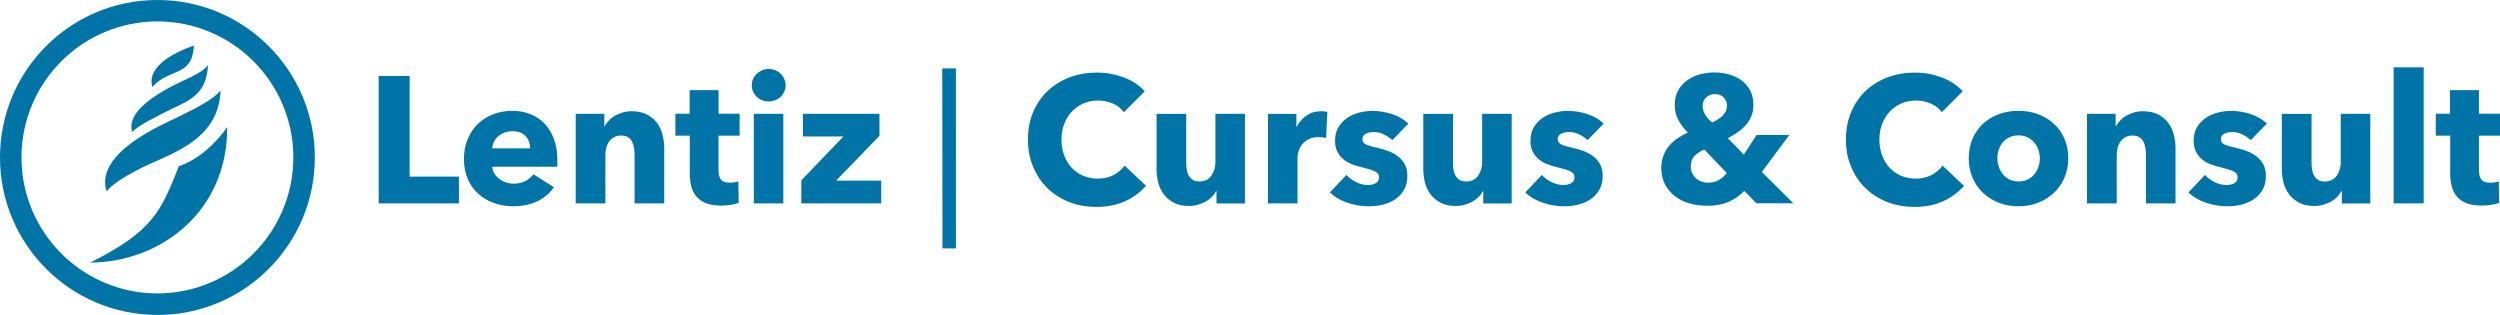 <?xml version="1.0" encoding="UTF-8"?>
<svg id="Layer_1" data-name="Layer 1" xmlns="http://www.w3.org/2000/svg" width="381" height="48" viewBox="0 0 381 48">
  <path d="M23.99,46.36v-1.64c11.44-.02,20.7-9.28,20.72-20.73-.02-11.45-9.28-20.71-20.72-20.73-11.44.02-20.7,9.28-20.72,20.73.02,11.45,9.28,20.71,20.72,20.73v3.27c-13.25,0-23.99-10.74-23.99-24S10.74,0,23.99,0s23.99,10.74,23.99,24-10.74,24-23.99,24v-1.64Z" fill="#0074a6"/>
  <path d="M33.62,13.79c-1.16,1.4-3.65,2.62-6.39,4h0c-2.43,1.19-12.85,5.48-10.99,11.4,1.01-1.41,4.51-3.36,8.07-4.86,0,0,0,0,0,0-.01,0-.01,0-.02.01.05-.02.09-.04.14-.06.04-.01.07-.03.1-.04,0,0,.01,0,.02-.01,4.47-2.04,8.8-4.43,9.07-10.44" fill="#0074a6"/>
  <path d="M27.26,25.33c-2.7,6.76-3.86,9.88-13.52,14.69,10.83-.06,20.99-7.9,20.88-20.65-1.74,2.52-4.4,4.96-7.35,5.96" fill="#0074a6"/>
  <path d="M29.56,6.95c-.29,4.88-3.69,3.33-6.35,6.3-1.1-3.92,5.84-6.12,6.35-6.3" fill="#0074a6"/>
  <path d="M28.47,12.05c-1.9.89-9.53,4.25-8.32,8.09.64-.89,3.93-2.51,6.23-3.65,3.01-1.37,5.13-2.53,5.32-6.58-.77.92-1.43,1.24-3.22,2.14" fill="#0074a6"/>
  <path d="M381,20.68v-3.35h-3.21v-3.59h-4.41v3.59h-2.17v3.35h2.2v5.78c0,.73.08,1.4.25,2,.17.59.43,1.11.81,1.54.38.43.87.76,1.49.99.62.23,1.39.34,2.3.34.48,0,.95-.04,1.43-.12.48-.08.87-.18,1.18-.29l-.06-3.29c-.16.07-.37.13-.62.16s-.48.05-.7.05c-.64,0-1.08-.16-1.33-.48-.25-.32-.37-.8-.37-1.45v-5.23h3.21ZM369.37,10.26h-4.58v20.74h4.58V10.26ZM361.23,31v-13.66h-4.5v7.38c0,.79-.2,1.47-.62,2.06-.41.58-1.01.88-1.8.88-.42,0-.76-.08-1.01-.23-.26-.16-.46-.37-.62-.64-.16-.28-.26-.59-.32-.93-.06-.35-.08-.71-.08-1.1v-7.41h-4.53v8.45c0,.7.09,1.38.26,2.04.17.67.46,1.26.85,1.78.39.52.91.95,1.54,1.28.63.33,1.4.49,2.32.49.48,0,.93-.06,1.36-.19.43-.13.82-.29,1.18-.49.36-.2.67-.44.93-.71.26-.28.48-.57.64-.88h.06v1.89h4.33ZM345.46,18.82c-.68-.64-1.5-1.12-2.48-1.44-.98-.32-1.98-.48-3-.48-.66,0-1.32.09-1.99.26-.67.17-1.27.44-1.82.81-.55.37-1,.84-1.34,1.41-.35.58-.52,1.28-.52,2.1,0,.64.12,1.19.36,1.65.24.46.54.84.92,1.15.37.31.8.56,1.27.74.48.18.95.33,1.43.44.93.22,1.62.43,2.06.63.44.2.66.51.66.93s-.18.75-.54.92c-.36.17-.72.26-1.08.26-.66,0-1.28-.15-1.87-.44-.59-.29-1.08-.66-1.48-1.1l-2.52,2.66c.71.7,1.61,1.22,2.68,1.58s2.16.54,3.28.54c.69,0,1.39-.08,2.08-.25s1.32-.43,1.88-.8c.56-.37,1.01-.85,1.36-1.44.35-.59.52-1.32.52-2.18,0-.66-.13-1.23-.38-1.7-.26-.48-.59-.88-1.02-1.21-.42-.33-.89-.59-1.41-.8-.52-.2-1.04-.36-1.55-.47-.88-.2-1.51-.38-1.91-.55-.39-.16-.59-.44-.59-.82,0-.4.18-.69.54-.85.36-.16.74-.25,1.17-.25.55,0,1.07.12,1.56.36.49.24.92.53,1.29.88l2.47-2.55ZM331.55,31v-8.45c0-.68-.09-1.35-.26-2.03-.17-.68-.46-1.28-.85-1.8-.39-.52-.91-.95-1.55-1.28-.64-.33-1.42-.49-2.33-.49-.48,0-.92.06-1.34.19-.42.13-.81.29-1.17.49-.36.2-.67.45-.93.73-.27.28-.48.57-.65.87h-.05v-1.89h-4.36v13.66h4.53v-7.41c0-.38.05-.75.15-1.11.1-.36.25-.67.45-.95.2-.27.45-.49.75-.64.3-.16.65-.23,1.06-.23s.74.08,1,.23c.26.16.47.37.62.63.15.26.25.57.32.92s.1.71.1,1.1v7.46h4.53ZM310.67,25.4c-.14.42-.34.8-.62,1.14-.27.34-.61.61-1.01.81-.4.2-.87.3-1.4.3s-1-.1-1.4-.3c-.4-.2-.74-.47-1.01-.81-.27-.34-.48-.72-.62-1.14-.14-.42-.21-.85-.21-1.29s.07-.87.21-1.29c.14-.42.34-.79.6-1.11.26-.32.6-.58,1-.78.4-.2.87-.3,1.4-.3s1,.1,1.4.3c.4.2.74.46,1.01.78.27.32.48.69.63,1.11.14.42.22.85.22,1.29s-.07.87-.2,1.29M314.6,21.09c-.4-.9-.95-1.66-1.65-2.28-.69-.62-1.5-1.1-2.41-1.43-.91-.33-1.89-.49-2.94-.49s-2,.16-2.92.49c-.92.33-1.73.8-2.41,1.43-.69.62-1.23,1.38-1.63,2.28-.4.9-.6,1.9-.6,3.02s.2,2.13.6,3.03c.4.91.94,1.67,1.63,2.31.69.63,1.49,1.12,2.41,1.47.92.35,1.9.52,2.92.52s2.02-.17,2.94-.52c.91-.35,1.72-.84,2.41-1.47.69-.63,1.24-1.4,1.65-2.31.4-.9.6-1.92.6-3.03s-.2-2.12-.6-3.02M299.3,28.31l-3.26-3.07c-.42.59-.98,1.06-1.67,1.43-.69.37-1.51.55-2.44.55-.8,0-1.55-.15-2.22-.44-.68-.29-1.26-.7-1.74-1.22-.48-.52-.86-1.15-1.14-1.88-.27-.73-.41-1.54-.41-2.41s.14-1.65.41-2.37c.28-.72.66-1.35,1.15-1.88.49-.53,1.08-.95,1.77-1.25.69-.3,1.44-.45,2.26-.45.75,0,1.48.15,2.19.44.71.29,1.29.74,1.73,1.34l3.18-3.18c-.82-.93-1.9-1.64-3.22-2.13-1.33-.49-2.67-.73-4.04-.73-1.48,0-2.86.24-4.14.71-1.28.48-2.4,1.16-3.35,2.05-.95.89-1.69,1.96-2.23,3.22-.54,1.26-.81,2.67-.81,4.23s.26,2.91.8,4.17c.53,1.26,1.26,2.35,2.2,3.25.93.9,2.03,1.6,3.3,2.1,1.27.49,2.66.74,4.15.74,1.65,0,3.1-.29,4.36-.86,1.26-.58,2.32-1.36,3.18-2.35M263.15,26.36c-.35.48-.76.84-1.23,1.1-.48.26-1.01.38-1.62.38-.33,0-.65-.05-.96-.16-.31-.11-.59-.27-.84-.48-.25-.21-.45-.47-.6-.77-.16-.3-.23-.64-.23-1.03,0-.73.21-1.29.62-1.69.41-.39.89-.7,1.44-.92l3.43,3.57ZM262.52,17.64c-.44.42-.97.76-1.59,1.02-.48-.38-.84-.78-1.08-1.21-.25-.42-.37-.86-.37-1.32,0-.51.18-.94.54-1.28.36-.34.8-.51,1.33-.51.57,0,1.01.17,1.35.52.33.35.49.77.49,1.26,0,.58-.22,1.09-.66,1.51M273.33,31l-4.83-4.8,4.2-5.63h-4.99l-1.95,2.99-2.44-2.5c.53-.28,1.03-.58,1.51-.91.48-.33.89-.7,1.25-1.11.36-.41.63-.87.84-1.37.2-.5.3-1.07.3-1.69,0-.86-.17-1.6-.51-2.22-.34-.62-.78-1.13-1.34-1.54-.56-.4-1.19-.7-1.91-.89-.71-.19-1.44-.29-2.17-.29s-1.43.09-2.15.27c-.72.18-1.37.48-1.95.88-.58.4-1.05.91-1.41,1.54-.36.62-.55,1.37-.55,2.25s.18,1.61.55,2.3c.37.7.85,1.33,1.45,1.92-.53.24-1.04.52-1.53.85-.49.33-.93.71-1.3,1.15-.38.44-.67.94-.89,1.51-.22.57-.33,1.19-.33,1.86,0,.99.2,1.84.59,2.57.39.72.91,1.33,1.56,1.81.65.48,1.39.84,2.24,1.07.84.23,1.7.34,2.58.34,1.35,0,2.48-.22,3.39-.64.91-.43,1.67-.97,2.29-1.63l1.84,1.89h5.68ZM244.39,18.82c-.68-.64-1.5-1.12-2.48-1.44-.98-.32-1.98-.48-3-.48-.66,0-1.32.09-1.99.26-.67.17-1.28.44-1.82.81-.55.37-1,.84-1.34,1.41-.35.58-.52,1.28-.52,2.1,0,.64.12,1.19.36,1.65.24.46.54.84.92,1.15.38.31.8.56,1.28.74.48.18.95.33,1.43.44.93.22,1.62.43,2.06.63.44.2.66.51.66.93s-.18.75-.54.92c-.36.17-.72.26-1.08.26-.66,0-1.28-.15-1.87-.44-.58-.29-1.08-.66-1.48-1.1l-2.52,2.66c.71.7,1.61,1.22,2.67,1.58,1.07.36,2.16.54,3.28.54.69,0,1.39-.08,2.08-.25.69-.16,1.32-.43,1.88-.8.56-.37,1.01-.85,1.36-1.44.35-.59.52-1.32.52-2.18,0-.66-.13-1.23-.38-1.7-.26-.48-.59-.88-1.01-1.21-.42-.33-.89-.59-1.41-.8-.52-.2-1.04-.36-1.55-.47-.88-.2-1.51-.38-1.91-.55-.39-.16-.59-.44-.59-.82,0-.4.18-.69.54-.85.36-.16.74-.25,1.16-.25.55,0,1.07.12,1.56.36.49.24.92.53,1.29.88l2.47-2.55ZM230.38,31v-13.66h-4.5v7.38c0,.79-.2,1.47-.62,2.06-.41.58-1.01.88-1.8.88-.42,0-.76-.08-1.01-.23-.26-.16-.46-.37-.62-.64-.16-.28-.26-.59-.31-.93-.06-.35-.08-.71-.08-1.1v-7.41h-4.53v8.45c0,.7.09,1.38.26,2.04.17.67.46,1.26.85,1.78.39.52.91.95,1.54,1.28.63.33,1.4.49,2.32.49.48,0,.93-.06,1.36-.19.43-.13.82-.29,1.18-.49.36-.2.67-.44.93-.71.27-.28.48-.57.65-.88h.05v1.89h4.33ZM214.61,18.82c-.68-.64-1.5-1.12-2.48-1.44-.98-.32-1.98-.48-3-.48-.66,0-1.32.09-1.99.26-.67.17-1.28.44-1.82.81-.55.37-1,.84-1.34,1.41-.35.58-.52,1.28-.52,2.1,0,.64.12,1.19.36,1.65.24.46.54.84.92,1.15.37.31.8.56,1.27.74.48.18.95.33,1.43.44.93.22,1.62.43,2.06.63.44.2.66.51.66.93s-.18.75-.53.92c-.36.17-.72.26-1.09.26-.66,0-1.28-.15-1.86-.44-.59-.29-1.08-.66-1.48-1.1l-2.52,2.66c.71.7,1.61,1.22,2.68,1.58,1.07.36,2.16.54,3.28.54.69,0,1.39-.08,2.08-.25.69-.16,1.32-.43,1.88-.8s1.01-.85,1.36-1.44c.35-.59.52-1.32.52-2.18,0-.66-.13-1.23-.38-1.7-.26-.48-.59-.88-1.01-1.21-.42-.33-.89-.59-1.41-.8-.52-.2-1.04-.36-1.55-.47-.88-.2-1.51-.38-1.91-.55-.39-.16-.59-.44-.59-.82,0-.4.18-.69.54-.85.36-.16.74-.25,1.17-.25.55,0,1.07.12,1.56.36.49.24.92.53,1.29.88l2.47-2.55ZM202.29,17.06c-.11-.04-.25-.06-.42-.08-.17-.02-.35-.03-.54-.03-.84,0-1.58.22-2.22.66-.64.44-1.13,1.01-1.48,1.71h-.06v-1.97h-4.33v13.65h4.5v-7.01c0-.27.06-.59.16-.96.11-.36.29-.7.54-1.01.25-.31.58-.58.99-.8.41-.22.92-.33,1.52-.33.18,0,.37.01.56.03.19.02.39.06.59.11l.19-3.98ZM189.73,31v-13.66h-4.5v7.38c0,.79-.21,1.47-.62,2.06-.41.58-1.01.88-1.8.88-.42,0-.76-.08-1.01-.23-.26-.16-.46-.37-.62-.64-.16-.28-.26-.59-.32-.93-.06-.35-.08-.71-.08-1.1v-7.41h-4.52v8.45c0,.7.09,1.38.26,2.04.17.67.46,1.26.85,1.78.39.52.9.95,1.53,1.28.63.33,1.4.49,2.32.49.48,0,.93-.06,1.36-.19.43-.13.82-.29,1.18-.49.36-.2.67-.44.93-.71.26-.28.48-.57.64-.88h.06v1.89h4.33ZM174.65,28.31l-3.26-3.07c-.42.59-.98,1.06-1.67,1.43-.69.37-1.51.55-2.44.55-.81,0-1.55-.15-2.22-.44-.68-.29-1.26-.7-1.74-1.22-.49-.52-.87-1.15-1.14-1.88-.27-.73-.41-1.54-.41-2.41s.14-1.65.41-2.37c.27-.72.66-1.35,1.15-1.88.49-.53,1.08-.95,1.77-1.25.68-.3,1.44-.45,2.26-.45.75,0,1.48.15,2.19.44.71.29,1.29.74,1.73,1.34l3.18-3.18c-.82-.93-1.9-1.64-3.22-2.13-1.33-.49-2.68-.73-4.05-.73-1.48,0-2.86.24-4.14.71-1.28.48-2.39,1.16-3.34,2.05-.95.89-1.7,1.96-2.24,3.22-.54,1.26-.81,2.67-.81,4.23s.26,2.91.8,4.17c.53,1.26,1.26,2.35,2.19,3.25.93.9,2.03,1.6,3.3,2.1,1.27.49,2.66.74,4.15.74,1.65,0,3.1-.29,4.36-.86,1.26-.58,2.32-1.36,3.18-2.35M145.68,37.86V10.42h-2.08l.03,27.44h2.05ZM134.3,31v-3.48h-6.88l6.61-6.81v-3.37h-11.66v3.46h6.17l-6.42,6.69v3.51h12.18ZM119.38,17.34h-4.5v13.66h4.5v-13.66ZM119.51,12c-.14-.3-.32-.56-.55-.78-.23-.22-.5-.39-.82-.52-.32-.13-.65-.19-1-.19-.36,0-.7.07-1.01.21-.31.14-.58.32-.82.54-.24.22-.42.48-.55.78-.13.3-.19.62-.19.95,0,.68.25,1.26.74,1.74.49.49,1.11.73,1.84.73.35,0,.68-.06,1-.19.32-.13.59-.3.82-.52.23-.22.41-.48.55-.78.14-.3.21-.63.21-.97s-.07-.67-.21-.97M112.72,20.68v-3.35h-3.21v-3.59h-4.41v3.59h-2.17v3.35h2.19v5.78c0,.73.08,1.4.25,2,.16.59.43,1.11.81,1.54.37.43.87.76,1.49.99.62.23,1.39.34,2.3.34.48,0,.95-.04,1.43-.12.48-.08.87-.18,1.18-.29l-.06-3.29c-.16.07-.37.13-.62.16-.25.04-.48.05-.7.05-.64,0-1.09-.16-1.33-.48-.25-.32-.37-.8-.37-1.45v-5.23h3.21ZM101.23,31v-8.45c0-.68-.09-1.35-.26-2.03-.17-.68-.46-1.28-.85-1.8-.39-.52-.91-.95-1.55-1.28-.64-.33-1.42-.49-2.33-.49-.48,0-.92.06-1.34.19-.42.13-.81.29-1.17.49-.36.2-.67.45-.93.73-.26.28-.48.57-.64.87h-.06v-1.89h-4.36v13.66h4.52v-7.41c0-.38.05-.75.15-1.11.1-.36.25-.67.45-.95.2-.27.45-.49.75-.64.3-.16.65-.23,1.06-.23s.74.08,1,.23.47.37.62.63c.14.26.25.57.32.92.06.35.1.71.1,1.1v7.46h4.53ZM84.43,21.2c-.34-.91-.81-1.69-1.41-2.33-.6-.64-1.33-1.13-2.17-1.47-.84-.34-1.76-.51-2.77-.51s-2.01.17-2.91.52c-.9.35-1.67.84-2.33,1.47-.66.63-1.18,1.4-1.56,2.31-.38.9-.58,1.92-.58,3.03s.2,2.18.59,3.07c.39.9.93,1.65,1.62,2.26.68.61,1.49,1.08,2.4,1.4.91.32,1.88.48,2.91.48,1.39,0,2.61-.25,3.66-.75,1.05-.5,1.9-1.22,2.54-2.15l-3.13-1.97c-.31.42-.71.76-1.21,1.03-.49.27-1.1.4-1.81.4-.4,0-.79-.06-1.17-.19s-.71-.31-1.01-.54c-.3-.23-.55-.5-.74-.81-.19-.31-.31-.66-.34-1.04h9.9c.02-.16.03-.34.03-.52v-.55c0-1.17-.17-2.21-.51-3.13M75.01,22.6c.02-.35.11-.68.27-1,.16-.32.38-.6.66-.84.27-.24.59-.42.96-.56.36-.14.77-.2,1.21-.2.9,0,1.57.26,2.02.77.45.51.67,1.13.67,1.84h-5.79ZM69.94,31v-4.09h-7.51v-15.34h-4.72v19.43h12.23Z" fill="#0074a6"/>
</svg>
